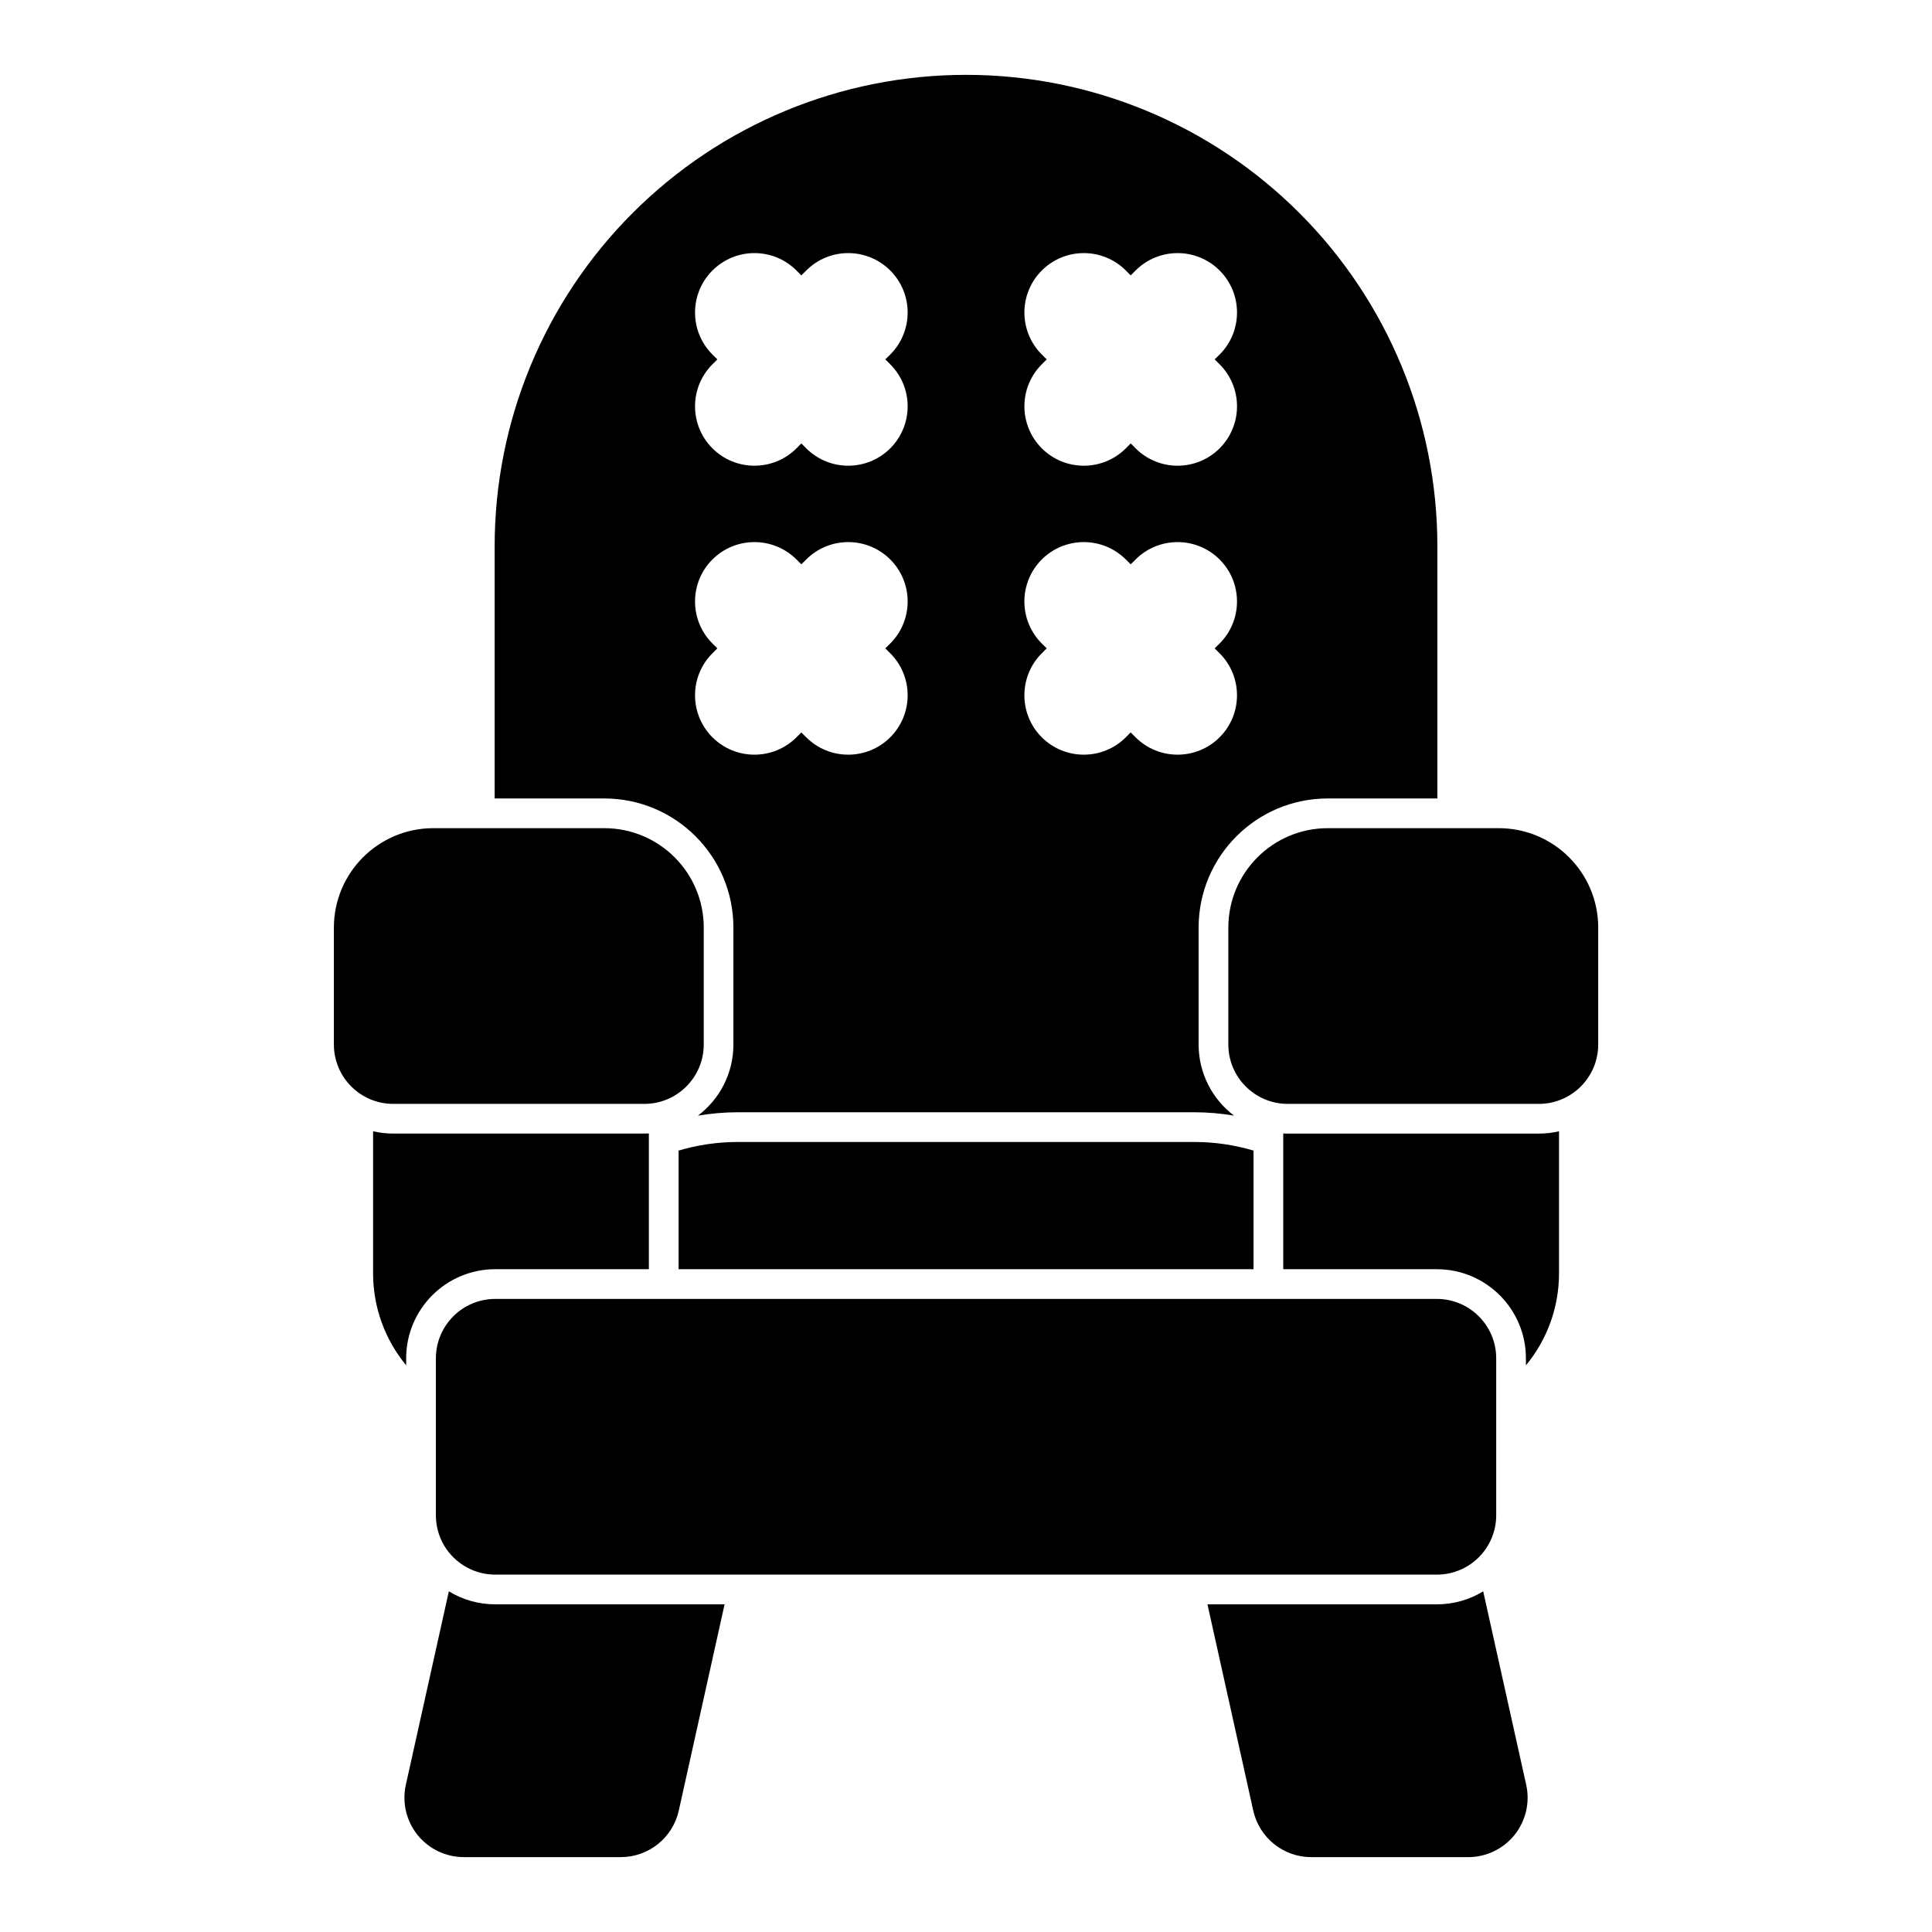 <?xml version="1.0" encoding="UTF-8"?>
<!-- Uploaded to: ICON Repo, www.iconrepo.com, Generator: ICON Repo Mixer Tools -->
<svg fill="#000000" width="800px" height="800px" version="1.1" viewBox="144 144 512 512" xmlns="http://www.w3.org/2000/svg">
 <path d="m262.95 565.72-11.398 51.277c-1.039 4.66 0.109 9.539 3.086 13.273 2.992 3.715 7.512 5.887 12.281 5.887h41.598c7.383 0 13.762-5.133 15.367-12.328l12.137-54.664h-60.773c-4.504 0-8.723-1.258-12.297-3.449zm274.11 0c-3.574 2.188-7.793 3.449-12.297 3.449h-60.773l12.137 54.664c1.605 7.195 7.981 12.328 15.367 12.328h41.598c4.769 0 9.289-2.172 12.281-5.887 2.977-3.731 4.125-8.613 3.086-13.273l-11.398-51.277zm3.449-61.75c0-8.691-7.039-15.742-15.742-15.742h-249.51c-8.707 0-15.742 7.055-15.742 15.742v41.578c0 8.707 7.039 15.742 15.742 15.742h249.51c8.707 0 15.742-7.039 15.742-15.742zm-288.87 1.859v-1.859c0-13.035 10.562-23.617 23.617-23.617h40.699v-35.977c-0.395 0.016-0.805 0.031-1.195 0.031h-66.535c-1.844 0-3.637-0.203-5.352-0.613v37.66c0 8.941 3.117 17.539 8.77 24.371zm232.43-25.473h40.699c13.051 0 23.617 10.578 23.617 23.617v1.859c5.652-6.832 8.77-15.43 8.77-24.371v-37.66c-1.715 0.41-3.512 0.613-5.352 0.613h-66.535c-0.395 0-0.805-0.016-1.195-0.031v35.977zm-160.24 0h152.37v-31.441c-4.977-1.48-10.266-2.281-15.742-2.281h-120.88c-5.481 0-10.77 0.805-15.742 2.281v31.441zm5.148-40.699c3.449-0.582 6.977-0.898 10.578-0.898h120.91c3.606 0 7.133 0.316 10.578 0.898-5.715-4.312-9.398-11.164-9.398-18.863v-30.953c0-18.926 15.336-34.242 34.242-34.242h29.031v-66.863c0-33.125-13.16-64.898-36.59-88.309-23.426-23.426-55.184-36.59-88.309-36.59h-0.031c-33.125 0-64.883 13.16-88.309 36.59-23.426 23.41-36.59 55.184-36.59 88.309v66.863h29.031c18.91 0 34.242 15.32 34.242 34.242v30.953c0 7.699-3.684 14.547-9.398 18.863zm1.527-49.812c0-14.578-11.809-26.371-26.371-26.371h-45.281c-14.562 0-26.371 11.793-26.371 26.371v30.953c0 8.691 7.039 15.742 15.742 15.742h66.535c8.691 0 15.742-7.055 15.742-15.742v-30.953zm237.04 0c0-14.578-11.809-26.371-26.371-26.371h-45.281c-14.562 0-26.371 11.793-26.371 26.371v30.953c0 8.691 7.055 15.742 15.742 15.742h66.535c8.707 0 15.742-7.055 15.742-15.742v-30.953zm-211.18-96.289-1.289-1.289c-6.156-6.141-16.121-6.141-22.277 0-6.141 6.141-6.141 16.121 0 22.262l1.309 1.289-1.309 1.309c-6.141 6.141-6.141 16.121 0 22.262 6.156 6.141 16.121 6.141 22.277 0l1.289-1.289 1.289 1.289c6.156 6.141 16.121 6.141 22.277 0 6.141-6.141 6.141-16.121 0-22.262l-1.309-1.309 1.309-1.289c6.141-6.141 6.141-16.121 0-22.262-6.156-6.141-16.121-6.141-22.277 0zm65.023 22.262-1.309 1.309c-6.141 6.141-6.141 16.121 0 22.262 6.156 6.141 16.121 6.141 22.277 0l1.289-1.289 1.289 1.289c6.156 6.141 16.121 6.141 22.277 0 6.141-6.141 6.141-16.121 0-22.262l-1.309-1.309 1.309-1.289c6.141-6.141 6.141-16.121 0-22.262-6.156-6.141-16.121-6.141-22.277 0l-1.289 1.289-1.289-1.289c-6.156-6.141-16.121-6.141-22.277 0-6.141 6.141-6.141 16.121 0 22.262zm-65.023-98.84-1.289-1.289c-6.156-6.156-16.121-6.156-22.277 0-6.141 6.141-6.141 16.121 0 22.262l1.309 1.289-1.309 1.309c-6.141 6.141-6.141 16.105 0 22.262 6.156 6.141 16.121 6.141 22.277 0l1.289-1.309 1.289 1.309c6.156 6.141 16.121 6.141 22.277 0 6.141-6.156 6.141-16.121 0-22.262l-1.309-1.309 1.309-1.289c6.141-6.141 6.141-16.121 0-22.262-6.156-6.156-16.121-6.156-22.277 0zm87.285 0-1.289-1.289c-6.156-6.156-16.121-6.156-22.277 0-6.141 6.141-6.141 16.121 0 22.262l1.309 1.289-1.309 1.309c-6.141 6.141-6.141 16.105 0 22.262 6.156 6.141 16.121 6.141 22.277 0l1.289-1.309 1.289 1.309c6.156 6.141 16.121 6.141 22.277 0 6.141-6.156 6.141-16.121 0-22.262l-1.309-1.309 1.309-1.289c6.141-6.141 6.141-16.121 0-22.262-6.156-6.156-16.121-6.156-22.277 0z" fill-rule="evenodd"/>
</svg>